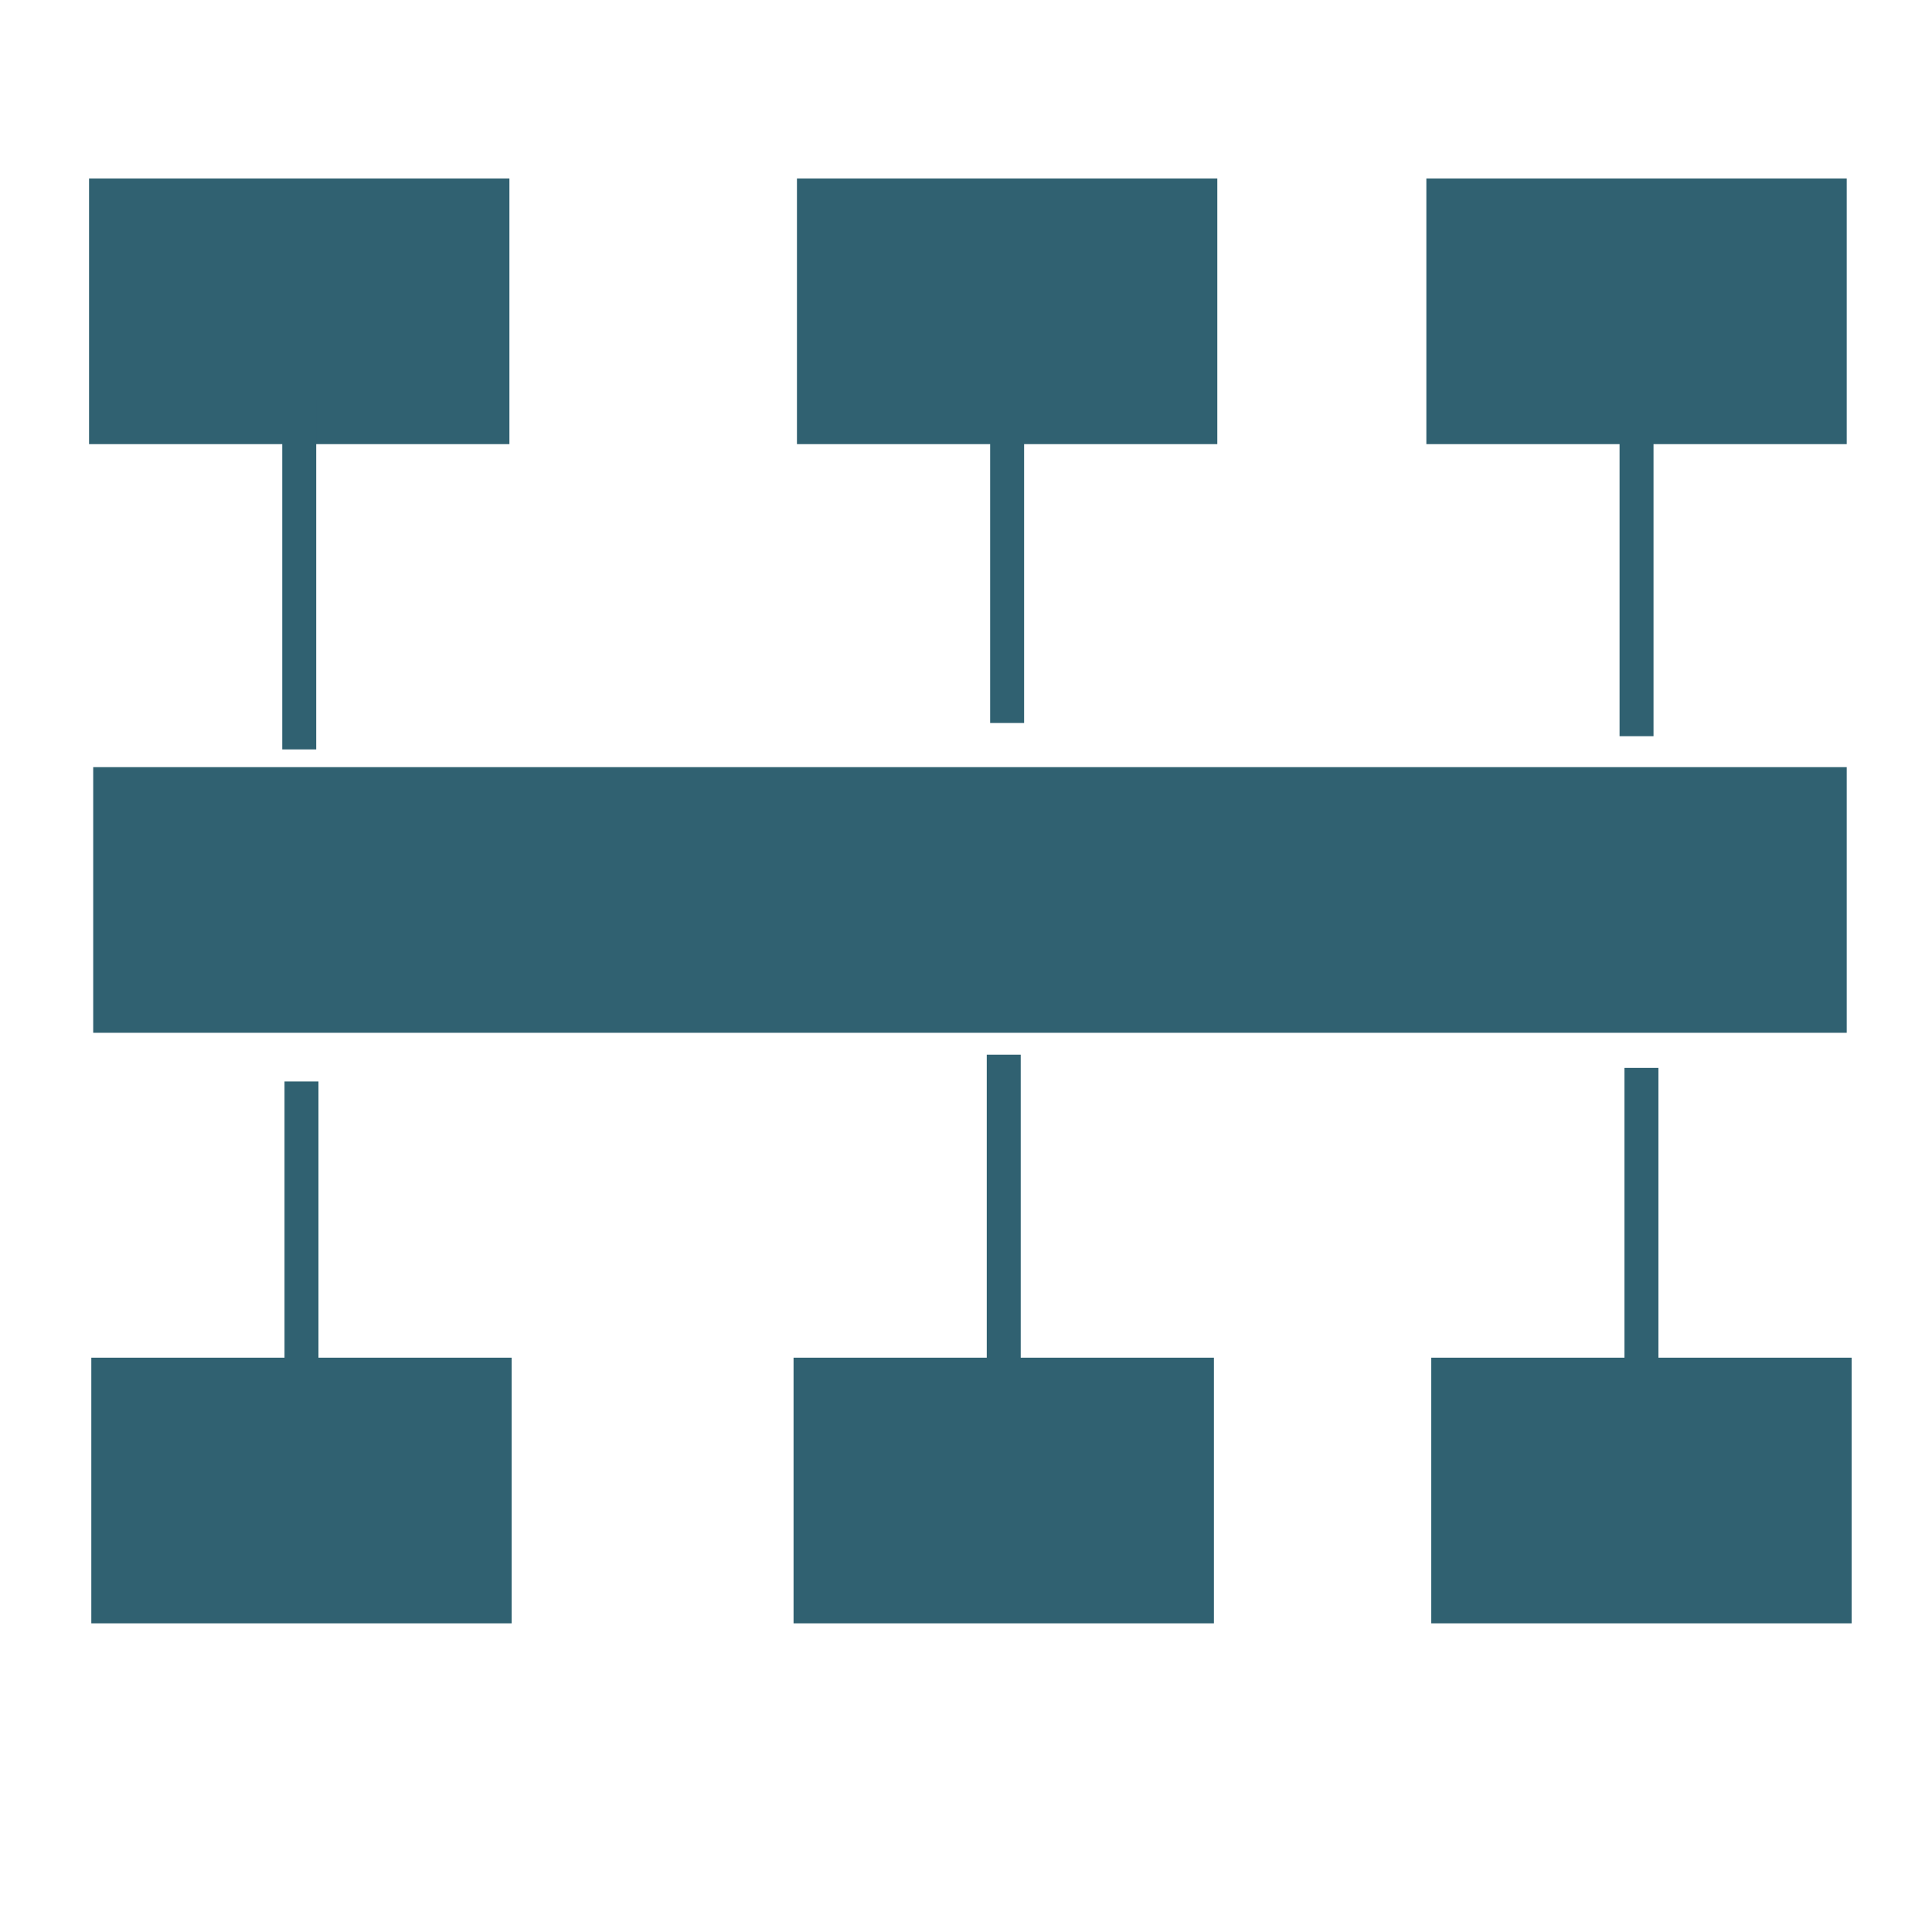 <?xml version="1.0" encoding="utf-8"?>
<!-- Generator: Adobe Illustrator 19.0.0, SVG Export Plug-In . SVG Version: 6.00 Build 0)  -->
<svg version="1.1" id="Capa_1" xmlns="http://www.w3.org/2000/svg" xmlns:xlink="http://www.w3.org/1999/xlink" x="0px" y="0px"
	 viewBox="-49 141 512 512" style="enable-background:new -49 141 512 512;" xml:space="preserve">
<style type="text/css">
	.st0{fill:#306171;}
	.st1{fill:none;stroke:#306171;stroke-width:9;stroke-miterlimit:10;}
</style>
<rect x="162.2" y="188.3" class="st0" width="111.4" height="70.4"/>
<rect x="-25.4" y="188.3" class="st0" width="111.4" height="70.4"/>
<rect x="329" y="188.3" class="st0" width="111.4" height="70.4"/>
<rect x="161.3" y="500.8" class="st0" width="111.4" height="70.4"/>
<rect x="-24.8" y="500.8" class="st0" width="111.4" height="70.4"/>
<rect x="330.3" y="500.8" class="st0" width="111.4" height="70.4"/>
<rect x="-24.3" y="344.3" class="st0" width="464.7" height="70.4"/>
<line class="st1" x1="30.3" y1="247" x2="30.3" y2="339.6"/>
<line class="st1" x1="217.9" y1="239.9" x2="217.9" y2="332.6"/>
<line class="st1" x1="384.7" y1="243.4" x2="384.7" y2="336.1"/>
<line class="st1" x1="30.9" y1="427.6" x2="30.9" y2="520.2"/>
<line class="st1" x1="217" y1="420.5" x2="217" y2="513.2"/>
<line class="st1" x1="386" y1="424" x2="386" y2="516.7"/>
</svg>
